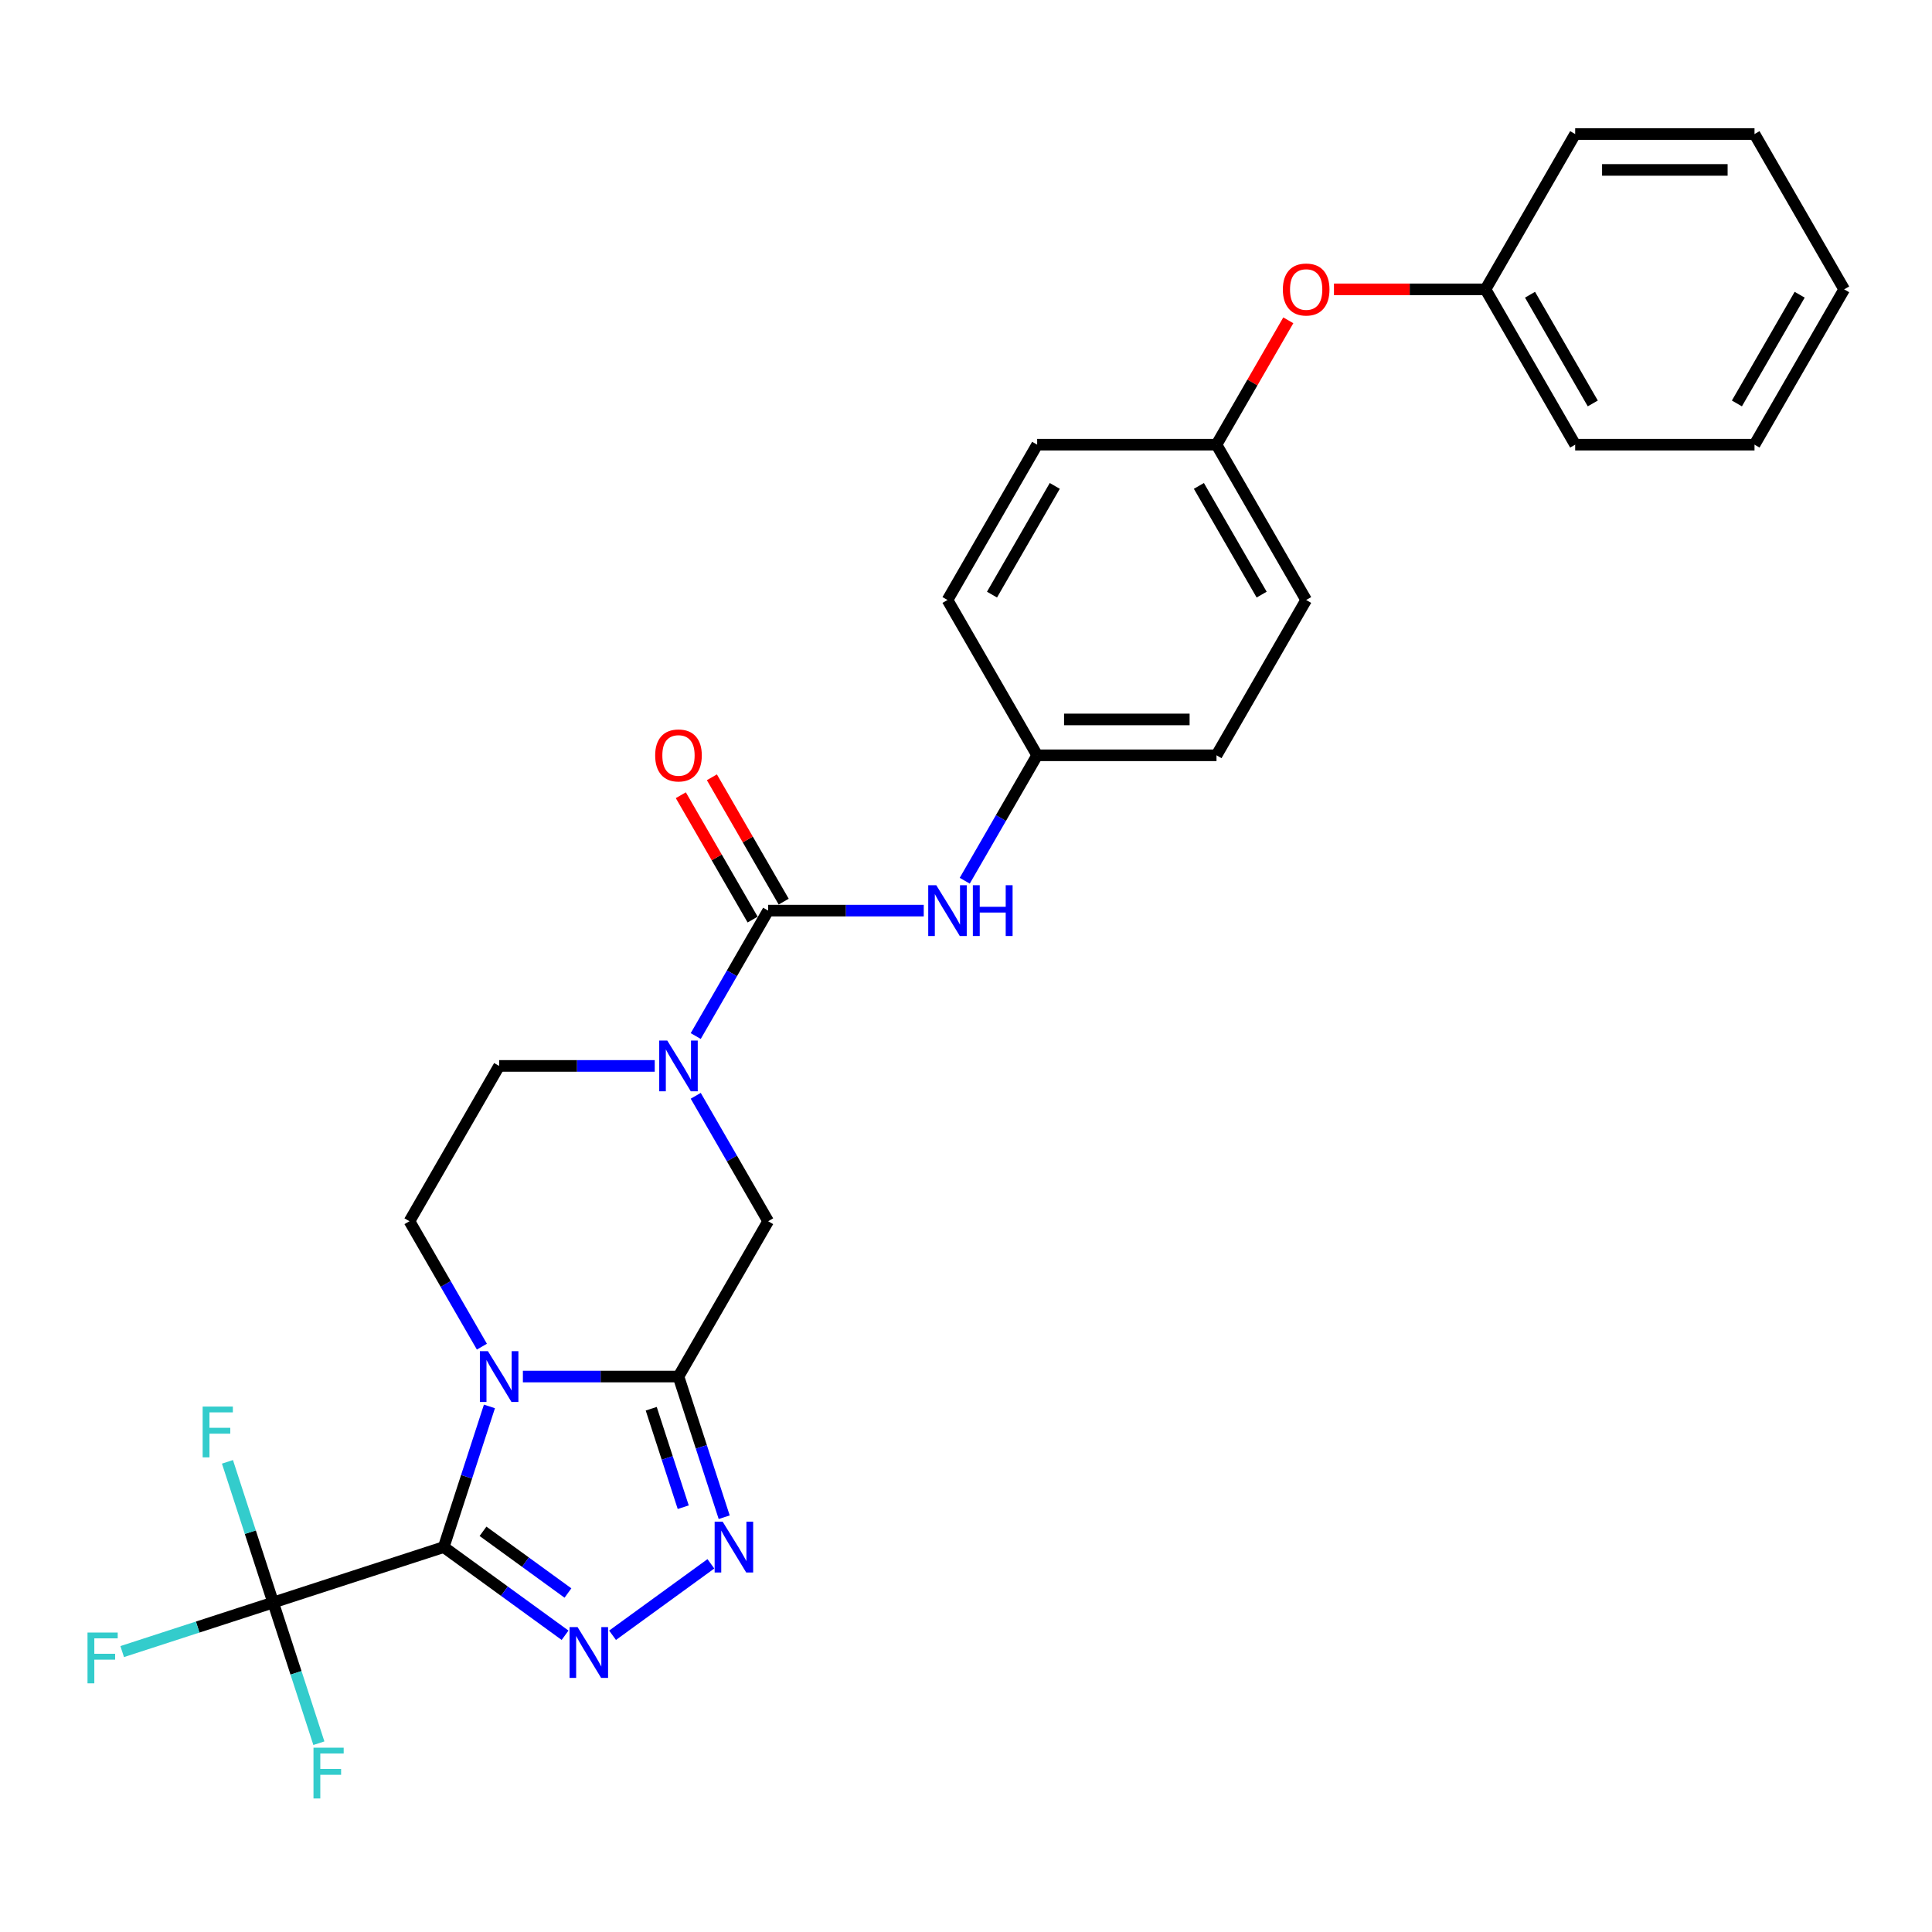 <?xml version='1.0' encoding='iso-8859-1'?>
<svg version='1.1' baseProfile='full'
              xmlns='http://www.w3.org/2000/svg'
                      xmlns:rdkit='http://www.rdkit.org/xml'
                      xmlns:xlink='http://www.w3.org/1999/xlink'
                  xml:space='preserve'
width='1000px' height='1000px' viewBox='0 0 1000 1000'>
<!-- END OF HEADER -->
<rect style='opacity:1.0;fill:#FFFFFF;stroke:none' width='1000' height='1000' x='0' y='0'> </rect>
<path class='bond-0' d='M 229.672,800.777 L 241.502,764.369' style='fill:none;fill-rule:evenodd;stroke:#000000;stroke-width:6px;stroke-linecap:butt;stroke-linejoin:miter;stroke-opacity:1' />
<path class='bond-0' d='M 241.502,764.369 L 253.332,727.96' style='fill:none;fill-rule:evenodd;stroke:#0000FF;stroke-width:6px;stroke-linecap:butt;stroke-linejoin:miter;stroke-opacity:1' />
<path class='bond-2' d='M 229.672,800.777 L 261.076,823.593' style='fill:none;fill-rule:evenodd;stroke:#000000;stroke-width:6px;stroke-linecap:butt;stroke-linejoin:miter;stroke-opacity:1' />
<path class='bond-2' d='M 261.076,823.593 L 292.48,846.409' style='fill:none;fill-rule:evenodd;stroke:#0000FF;stroke-width:6px;stroke-linecap:butt;stroke-linejoin:miter;stroke-opacity:1' />
<path class='bond-2' d='M 250.006,792.603 L 271.988,808.574' style='fill:none;fill-rule:evenodd;stroke:#000000;stroke-width:6px;stroke-linecap:butt;stroke-linejoin:miter;stroke-opacity:1' />
<path class='bond-2' d='M 271.988,808.574 L 293.971,824.545' style='fill:none;fill-rule:evenodd;stroke:#0000FF;stroke-width:6px;stroke-linecap:butt;stroke-linejoin:miter;stroke-opacity:1' />
<path class='bond-4' d='M 229.672,800.777 L 141.39,829.462' style='fill:none;fill-rule:evenodd;stroke:#000000;stroke-width:6px;stroke-linecap:butt;stroke-linejoin:miter;stroke-opacity:1' />
<path class='bond-1' d='M 270.647,712.496 L 310.915,712.496' style='fill:none;fill-rule:evenodd;stroke:#0000FF;stroke-width:6px;stroke-linecap:butt;stroke-linejoin:miter;stroke-opacity:1' />
<path class='bond-1' d='M 310.915,712.496 L 351.182,712.496' style='fill:none;fill-rule:evenodd;stroke:#000000;stroke-width:6px;stroke-linecap:butt;stroke-linejoin:miter;stroke-opacity:1' />
<path class='bond-8' d='M 249.428,697.031 L 230.686,664.569' style='fill:none;fill-rule:evenodd;stroke:#0000FF;stroke-width:6px;stroke-linecap:butt;stroke-linejoin:miter;stroke-opacity:1' />
<path class='bond-8' d='M 230.686,664.569 L 211.944,632.107' style='fill:none;fill-rule:evenodd;stroke:#000000;stroke-width:6px;stroke-linecap:butt;stroke-linejoin:miter;stroke-opacity:1' />
<path class='bond-7' d='M 351.182,712.496 L 397.595,632.107' style='fill:none;fill-rule:evenodd;stroke:#000000;stroke-width:6px;stroke-linecap:butt;stroke-linejoin:miter;stroke-opacity:1' />
<path class='bond-28' d='M 351.182,712.496 L 363.012,748.904' style='fill:none;fill-rule:evenodd;stroke:#000000;stroke-width:6px;stroke-linecap:butt;stroke-linejoin:miter;stroke-opacity:1' />
<path class='bond-28' d='M 363.012,748.904 L 374.842,785.313' style='fill:none;fill-rule:evenodd;stroke:#0000FF;stroke-width:6px;stroke-linecap:butt;stroke-linejoin:miter;stroke-opacity:1' />
<path class='bond-28' d='M 337.075,729.155 L 345.356,754.641' style='fill:none;fill-rule:evenodd;stroke:#000000;stroke-width:6px;stroke-linecap:butt;stroke-linejoin:miter;stroke-opacity:1' />
<path class='bond-28' d='M 345.356,754.641 L 353.637,780.127' style='fill:none;fill-rule:evenodd;stroke:#0000FF;stroke-width:6px;stroke-linecap:butt;stroke-linejoin:miter;stroke-opacity:1' />
<path class='bond-3' d='M 317.06,846.409 L 367.956,809.431' style='fill:none;fill-rule:evenodd;stroke:#0000FF;stroke-width:6px;stroke-linecap:butt;stroke-linejoin:miter;stroke-opacity:1' />
<path class='bond-12' d='M 141.39,829.462 L 102.318,842.158' style='fill:none;fill-rule:evenodd;stroke:#000000;stroke-width:6px;stroke-linecap:butt;stroke-linejoin:miter;stroke-opacity:1' />
<path class='bond-12' d='M 102.318,842.158 L 63.245,854.853' style='fill:none;fill-rule:evenodd;stroke:#33CCCC;stroke-width:6px;stroke-linecap:butt;stroke-linejoin:miter;stroke-opacity:1' />
<path class='bond-13' d='M 141.39,829.462 L 153.22,865.871' style='fill:none;fill-rule:evenodd;stroke:#000000;stroke-width:6px;stroke-linecap:butt;stroke-linejoin:miter;stroke-opacity:1' />
<path class='bond-13' d='M 153.22,865.871 L 165.05,902.279' style='fill:none;fill-rule:evenodd;stroke:#33CCCC;stroke-width:6px;stroke-linecap:butt;stroke-linejoin:miter;stroke-opacity:1' />
<path class='bond-14' d='M 141.39,829.462 L 129.561,793.053' style='fill:none;fill-rule:evenodd;stroke:#000000;stroke-width:6px;stroke-linecap:butt;stroke-linejoin:miter;stroke-opacity:1' />
<path class='bond-14' d='M 129.561,793.053 L 117.731,756.645' style='fill:none;fill-rule:evenodd;stroke:#33CCCC;stroke-width:6px;stroke-linecap:butt;stroke-linejoin:miter;stroke-opacity:1' />
<path class='bond-5' d='M 397.595,471.329 L 378.853,503.791' style='fill:none;fill-rule:evenodd;stroke:#000000;stroke-width:6px;stroke-linecap:butt;stroke-linejoin:miter;stroke-opacity:1' />
<path class='bond-5' d='M 378.853,503.791 L 360.111,536.253' style='fill:none;fill-rule:evenodd;stroke:#0000FF;stroke-width:6px;stroke-linecap:butt;stroke-linejoin:miter;stroke-opacity:1' />
<path class='bond-9' d='M 397.595,471.329 L 437.862,471.329' style='fill:none;fill-rule:evenodd;stroke:#000000;stroke-width:6px;stroke-linecap:butt;stroke-linejoin:miter;stroke-opacity:1' />
<path class='bond-9' d='M 437.862,471.329 L 478.13,471.329' style='fill:none;fill-rule:evenodd;stroke:#0000FF;stroke-width:6px;stroke-linecap:butt;stroke-linejoin:miter;stroke-opacity:1' />
<path class='bond-11' d='M 405.634,466.688 L 387.052,434.504' style='fill:none;fill-rule:evenodd;stroke:#000000;stroke-width:6px;stroke-linecap:butt;stroke-linejoin:miter;stroke-opacity:1' />
<path class='bond-11' d='M 387.052,434.504 L 368.471,402.32' style='fill:none;fill-rule:evenodd;stroke:#FF0000;stroke-width:6px;stroke-linecap:butt;stroke-linejoin:miter;stroke-opacity:1' />
<path class='bond-11' d='M 389.556,475.97 L 370.975,443.786' style='fill:none;fill-rule:evenodd;stroke:#000000;stroke-width:6px;stroke-linecap:butt;stroke-linejoin:miter;stroke-opacity:1' />
<path class='bond-11' d='M 370.975,443.786 L 352.393,411.603' style='fill:none;fill-rule:evenodd;stroke:#FF0000;stroke-width:6px;stroke-linecap:butt;stroke-linejoin:miter;stroke-opacity:1' />
<path class='bond-6' d='M 338.892,551.718 L 298.625,551.718' style='fill:none;fill-rule:evenodd;stroke:#0000FF;stroke-width:6px;stroke-linecap:butt;stroke-linejoin:miter;stroke-opacity:1' />
<path class='bond-6' d='M 298.625,551.718 L 258.357,551.718' style='fill:none;fill-rule:evenodd;stroke:#000000;stroke-width:6px;stroke-linecap:butt;stroke-linejoin:miter;stroke-opacity:1' />
<path class='bond-29' d='M 360.111,567.182 L 378.853,599.645' style='fill:none;fill-rule:evenodd;stroke:#0000FF;stroke-width:6px;stroke-linecap:butt;stroke-linejoin:miter;stroke-opacity:1' />
<path class='bond-29' d='M 378.853,599.645 L 397.595,632.107' style='fill:none;fill-rule:evenodd;stroke:#000000;stroke-width:6px;stroke-linecap:butt;stroke-linejoin:miter;stroke-opacity:1' />
<path class='bond-10' d='M 211.944,632.107 L 258.357,551.718' style='fill:none;fill-rule:evenodd;stroke:#000000;stroke-width:6px;stroke-linecap:butt;stroke-linejoin:miter;stroke-opacity:1' />
<path class='bond-16' d='M 499.348,455.864 L 518.09,423.402' style='fill:none;fill-rule:evenodd;stroke:#0000FF;stroke-width:6px;stroke-linecap:butt;stroke-linejoin:miter;stroke-opacity:1' />
<path class='bond-16' d='M 518.09,423.402 L 536.832,390.94' style='fill:none;fill-rule:evenodd;stroke:#000000;stroke-width:6px;stroke-linecap:butt;stroke-linejoin:miter;stroke-opacity:1' />
<path class='bond-15' d='M 666.82,165.795 L 648.239,197.978' style='fill:none;fill-rule:evenodd;stroke:#FF0000;stroke-width:6px;stroke-linecap:butt;stroke-linejoin:miter;stroke-opacity:1' />
<path class='bond-15' d='M 648.239,197.978 L 629.658,230.162' style='fill:none;fill-rule:evenodd;stroke:#000000;stroke-width:6px;stroke-linecap:butt;stroke-linejoin:miter;stroke-opacity:1' />
<path class='bond-18' d='M 690.458,149.773 L 729.677,149.773' style='fill:none;fill-rule:evenodd;stroke:#FF0000;stroke-width:6px;stroke-linecap:butt;stroke-linejoin:miter;stroke-opacity:1' />
<path class='bond-18' d='M 729.677,149.773 L 768.895,149.773' style='fill:none;fill-rule:evenodd;stroke:#000000;stroke-width:6px;stroke-linecap:butt;stroke-linejoin:miter;stroke-opacity:1' />
<path class='bond-19' d='M 536.832,390.94 L 629.658,390.94' style='fill:none;fill-rule:evenodd;stroke:#000000;stroke-width:6px;stroke-linecap:butt;stroke-linejoin:miter;stroke-opacity:1' />
<path class='bond-19' d='M 550.756,372.375 L 615.734,372.375' style='fill:none;fill-rule:evenodd;stroke:#000000;stroke-width:6px;stroke-linecap:butt;stroke-linejoin:miter;stroke-opacity:1' />
<path class='bond-20' d='M 536.832,390.94 L 490.42,310.551' style='fill:none;fill-rule:evenodd;stroke:#000000;stroke-width:6px;stroke-linecap:butt;stroke-linejoin:miter;stroke-opacity:1' />
<path class='bond-17' d='M 629.658,230.162 L 536.832,230.162' style='fill:none;fill-rule:evenodd;stroke:#000000;stroke-width:6px;stroke-linecap:butt;stroke-linejoin:miter;stroke-opacity:1' />
<path class='bond-30' d='M 629.658,230.162 L 676.07,310.551' style='fill:none;fill-rule:evenodd;stroke:#000000;stroke-width:6px;stroke-linecap:butt;stroke-linejoin:miter;stroke-opacity:1' />
<path class='bond-30' d='M 620.542,251.503 L 653.03,307.775' style='fill:none;fill-rule:evenodd;stroke:#000000;stroke-width:6px;stroke-linecap:butt;stroke-linejoin:miter;stroke-opacity:1' />
<path class='bond-23' d='M 768.895,149.773 L 815.308,230.162' style='fill:none;fill-rule:evenodd;stroke:#000000;stroke-width:6px;stroke-linecap:butt;stroke-linejoin:miter;stroke-opacity:1' />
<path class='bond-23' d='M 791.935,152.549 L 824.424,208.821' style='fill:none;fill-rule:evenodd;stroke:#000000;stroke-width:6px;stroke-linecap:butt;stroke-linejoin:miter;stroke-opacity:1' />
<path class='bond-24' d='M 768.895,149.773 L 815.308,69.384' style='fill:none;fill-rule:evenodd;stroke:#000000;stroke-width:6px;stroke-linecap:butt;stroke-linejoin:miter;stroke-opacity:1' />
<path class='bond-21' d='M 629.658,390.94 L 676.07,310.551' style='fill:none;fill-rule:evenodd;stroke:#000000;stroke-width:6px;stroke-linecap:butt;stroke-linejoin:miter;stroke-opacity:1' />
<path class='bond-22' d='M 490.42,310.551 L 536.832,230.162' style='fill:none;fill-rule:evenodd;stroke:#000000;stroke-width:6px;stroke-linecap:butt;stroke-linejoin:miter;stroke-opacity:1' />
<path class='bond-22' d='M 513.459,307.775 L 545.948,251.503' style='fill:none;fill-rule:evenodd;stroke:#000000;stroke-width:6px;stroke-linecap:butt;stroke-linejoin:miter;stroke-opacity:1' />
<path class='bond-26' d='M 815.308,230.162 L 908.133,230.162' style='fill:none;fill-rule:evenodd;stroke:#000000;stroke-width:6px;stroke-linecap:butt;stroke-linejoin:miter;stroke-opacity:1' />
<path class='bond-25' d='M 815.308,69.384 L 908.133,69.384' style='fill:none;fill-rule:evenodd;stroke:#000000;stroke-width:6px;stroke-linecap:butt;stroke-linejoin:miter;stroke-opacity:1' />
<path class='bond-25' d='M 829.232,87.949 L 894.209,87.949' style='fill:none;fill-rule:evenodd;stroke:#000000;stroke-width:6px;stroke-linecap:butt;stroke-linejoin:miter;stroke-opacity:1' />
<path class='bond-27' d='M 908.133,69.384 L 954.545,149.773' style='fill:none;fill-rule:evenodd;stroke:#000000;stroke-width:6px;stroke-linecap:butt;stroke-linejoin:miter;stroke-opacity:1' />
<path class='bond-31' d='M 908.133,230.162 L 954.545,149.773' style='fill:none;fill-rule:evenodd;stroke:#000000;stroke-width:6px;stroke-linecap:butt;stroke-linejoin:miter;stroke-opacity:1' />
<path class='bond-31' d='M 899.017,208.821 L 931.506,152.549' style='fill:none;fill-rule:evenodd;stroke:#000000;stroke-width:6px;stroke-linecap:butt;stroke-linejoin:miter;stroke-opacity:1' />
<path  class='atom-1' d='M 252.546 699.352
L 261.16 713.275
Q 262.014 714.649, 263.388 717.137
Q 264.762 719.625, 264.836 719.773
L 264.836 699.352
L 268.326 699.352
L 268.326 725.64
L 264.725 725.64
L 255.479 710.416
Q 254.403 708.634, 253.252 706.592
Q 252.138 704.55, 251.804 703.919
L 251.804 725.64
L 248.388 725.64
L 248.388 699.352
L 252.546 699.352
' fill='#0000FF'/>
<path  class='atom-3' d='M 298.959 842.195
L 307.573 856.118
Q 308.427 857.492, 309.801 859.98
Q 311.174 862.468, 311.249 862.616
L 311.249 842.195
L 314.739 842.195
L 314.739 868.483
L 311.137 868.483
L 301.892 853.259
Q 300.815 851.477, 299.664 849.435
Q 298.55 847.393, 298.216 846.762
L 298.216 868.483
L 294.8 868.483
L 294.8 842.195
L 298.959 842.195
' fill='#0000FF'/>
<path  class='atom-4' d='M 374.056 787.633
L 382.67 801.557
Q 383.524 802.931, 384.898 805.419
Q 386.272 807.906, 386.346 808.055
L 386.346 787.633
L 389.836 787.633
L 389.836 813.922
L 386.234 813.922
L 376.989 798.698
Q 375.912 796.916, 374.761 794.874
Q 373.647 792.832, 373.313 792.2
L 373.313 813.922
L 369.897 813.922
L 369.897 787.633
L 374.056 787.633
' fill='#0000FF'/>
<path  class='atom-7' d='M 345.371 538.574
L 353.985 552.497
Q 354.839 553.871, 356.213 556.359
Q 357.587 558.847, 357.661 558.995
L 357.661 538.574
L 361.152 538.574
L 361.152 564.862
L 357.55 564.862
L 348.305 549.638
Q 347.228 547.856, 346.077 545.814
Q 344.963 543.772, 344.629 543.141
L 344.629 564.862
L 341.213 564.862
L 341.213 538.574
L 345.371 538.574
' fill='#0000FF'/>
<path  class='atom-10' d='M 484.609 458.185
L 493.223 472.109
Q 494.077 473.482, 495.451 475.97
Q 496.825 478.458, 496.899 478.606
L 496.899 458.185
L 500.389 458.185
L 500.389 484.473
L 496.788 484.473
L 487.542 469.25
Q 486.465 467.467, 485.314 465.425
Q 484.201 463.383, 483.866 462.752
L 483.866 484.473
L 480.45 484.473
L 480.45 458.185
L 484.609 458.185
' fill='#0000FF'/>
<path  class='atom-10' d='M 503.545 458.185
L 507.11 458.185
L 507.11 469.361
L 520.551 469.361
L 520.551 458.185
L 524.115 458.185
L 524.115 484.473
L 520.551 484.473
L 520.551 472.331
L 507.11 472.331
L 507.11 484.473
L 503.545 484.473
L 503.545 458.185
' fill='#0000FF'/>
<path  class='atom-12' d='M 339.115 391.014
Q 339.115 384.702, 342.234 381.175
Q 345.353 377.647, 351.182 377.647
Q 357.012 377.647, 360.13 381.175
Q 363.249 384.702, 363.249 391.014
Q 363.249 397.401, 360.093 401.039
Q 356.937 404.641, 351.182 404.641
Q 345.39 404.641, 342.234 401.039
Q 339.115 397.438, 339.115 391.014
M 351.182 401.67
Q 355.192 401.67, 357.346 398.997
Q 359.536 396.287, 359.536 391.014
Q 359.536 385.853, 357.346 383.254
Q 355.192 380.618, 351.182 380.618
Q 347.172 380.618, 344.981 383.217
Q 342.828 385.816, 342.828 391.014
Q 342.828 396.324, 344.981 398.997
Q 347.172 401.67, 351.182 401.67
' fill='#FF0000'/>
<path  class='atom-13' d='M 45.293 845.003
L 60.924 845.003
L 60.924 848.01
L 48.82 848.01
L 48.82 855.993
L 59.588 855.993
L 59.588 859.038
L 48.82 859.038
L 48.82 871.291
L 45.293 871.291
L 45.293 845.003
' fill='#33CCCC'/>
<path  class='atom-14' d='M 162.259 904.6
L 177.891 904.6
L 177.891 907.607
L 165.787 907.607
L 165.787 915.59
L 176.554 915.59
L 176.554 918.635
L 165.787 918.635
L 165.787 930.888
L 162.259 930.888
L 162.259 904.6
' fill='#33CCCC'/>
<path  class='atom-15' d='M 104.89 728.036
L 120.522 728.036
L 120.522 731.044
L 108.417 731.044
L 108.417 739.027
L 119.185 739.027
L 119.185 742.071
L 108.417 742.071
L 108.417 754.324
L 104.89 754.324
L 104.89 728.036
' fill='#33CCCC'/>
<path  class='atom-16' d='M 664.003 149.847
Q 664.003 143.535, 667.122 140.008
Q 670.241 136.481, 676.07 136.481
Q 681.899 136.481, 685.018 140.008
Q 688.137 143.535, 688.137 149.847
Q 688.137 156.234, 684.981 159.872
Q 681.825 163.474, 676.07 163.474
Q 670.278 163.474, 667.122 159.872
Q 664.003 156.271, 664.003 149.847
M 676.07 160.504
Q 680.08 160.504, 682.234 157.83
Q 684.424 155.12, 684.424 149.847
Q 684.424 144.686, 682.234 142.087
Q 680.08 139.451, 676.07 139.451
Q 672.06 139.451, 669.869 142.05
Q 667.716 144.649, 667.716 149.847
Q 667.716 155.157, 669.869 157.83
Q 672.06 160.504, 676.07 160.504
' fill='#FF0000'/>
</svg>
